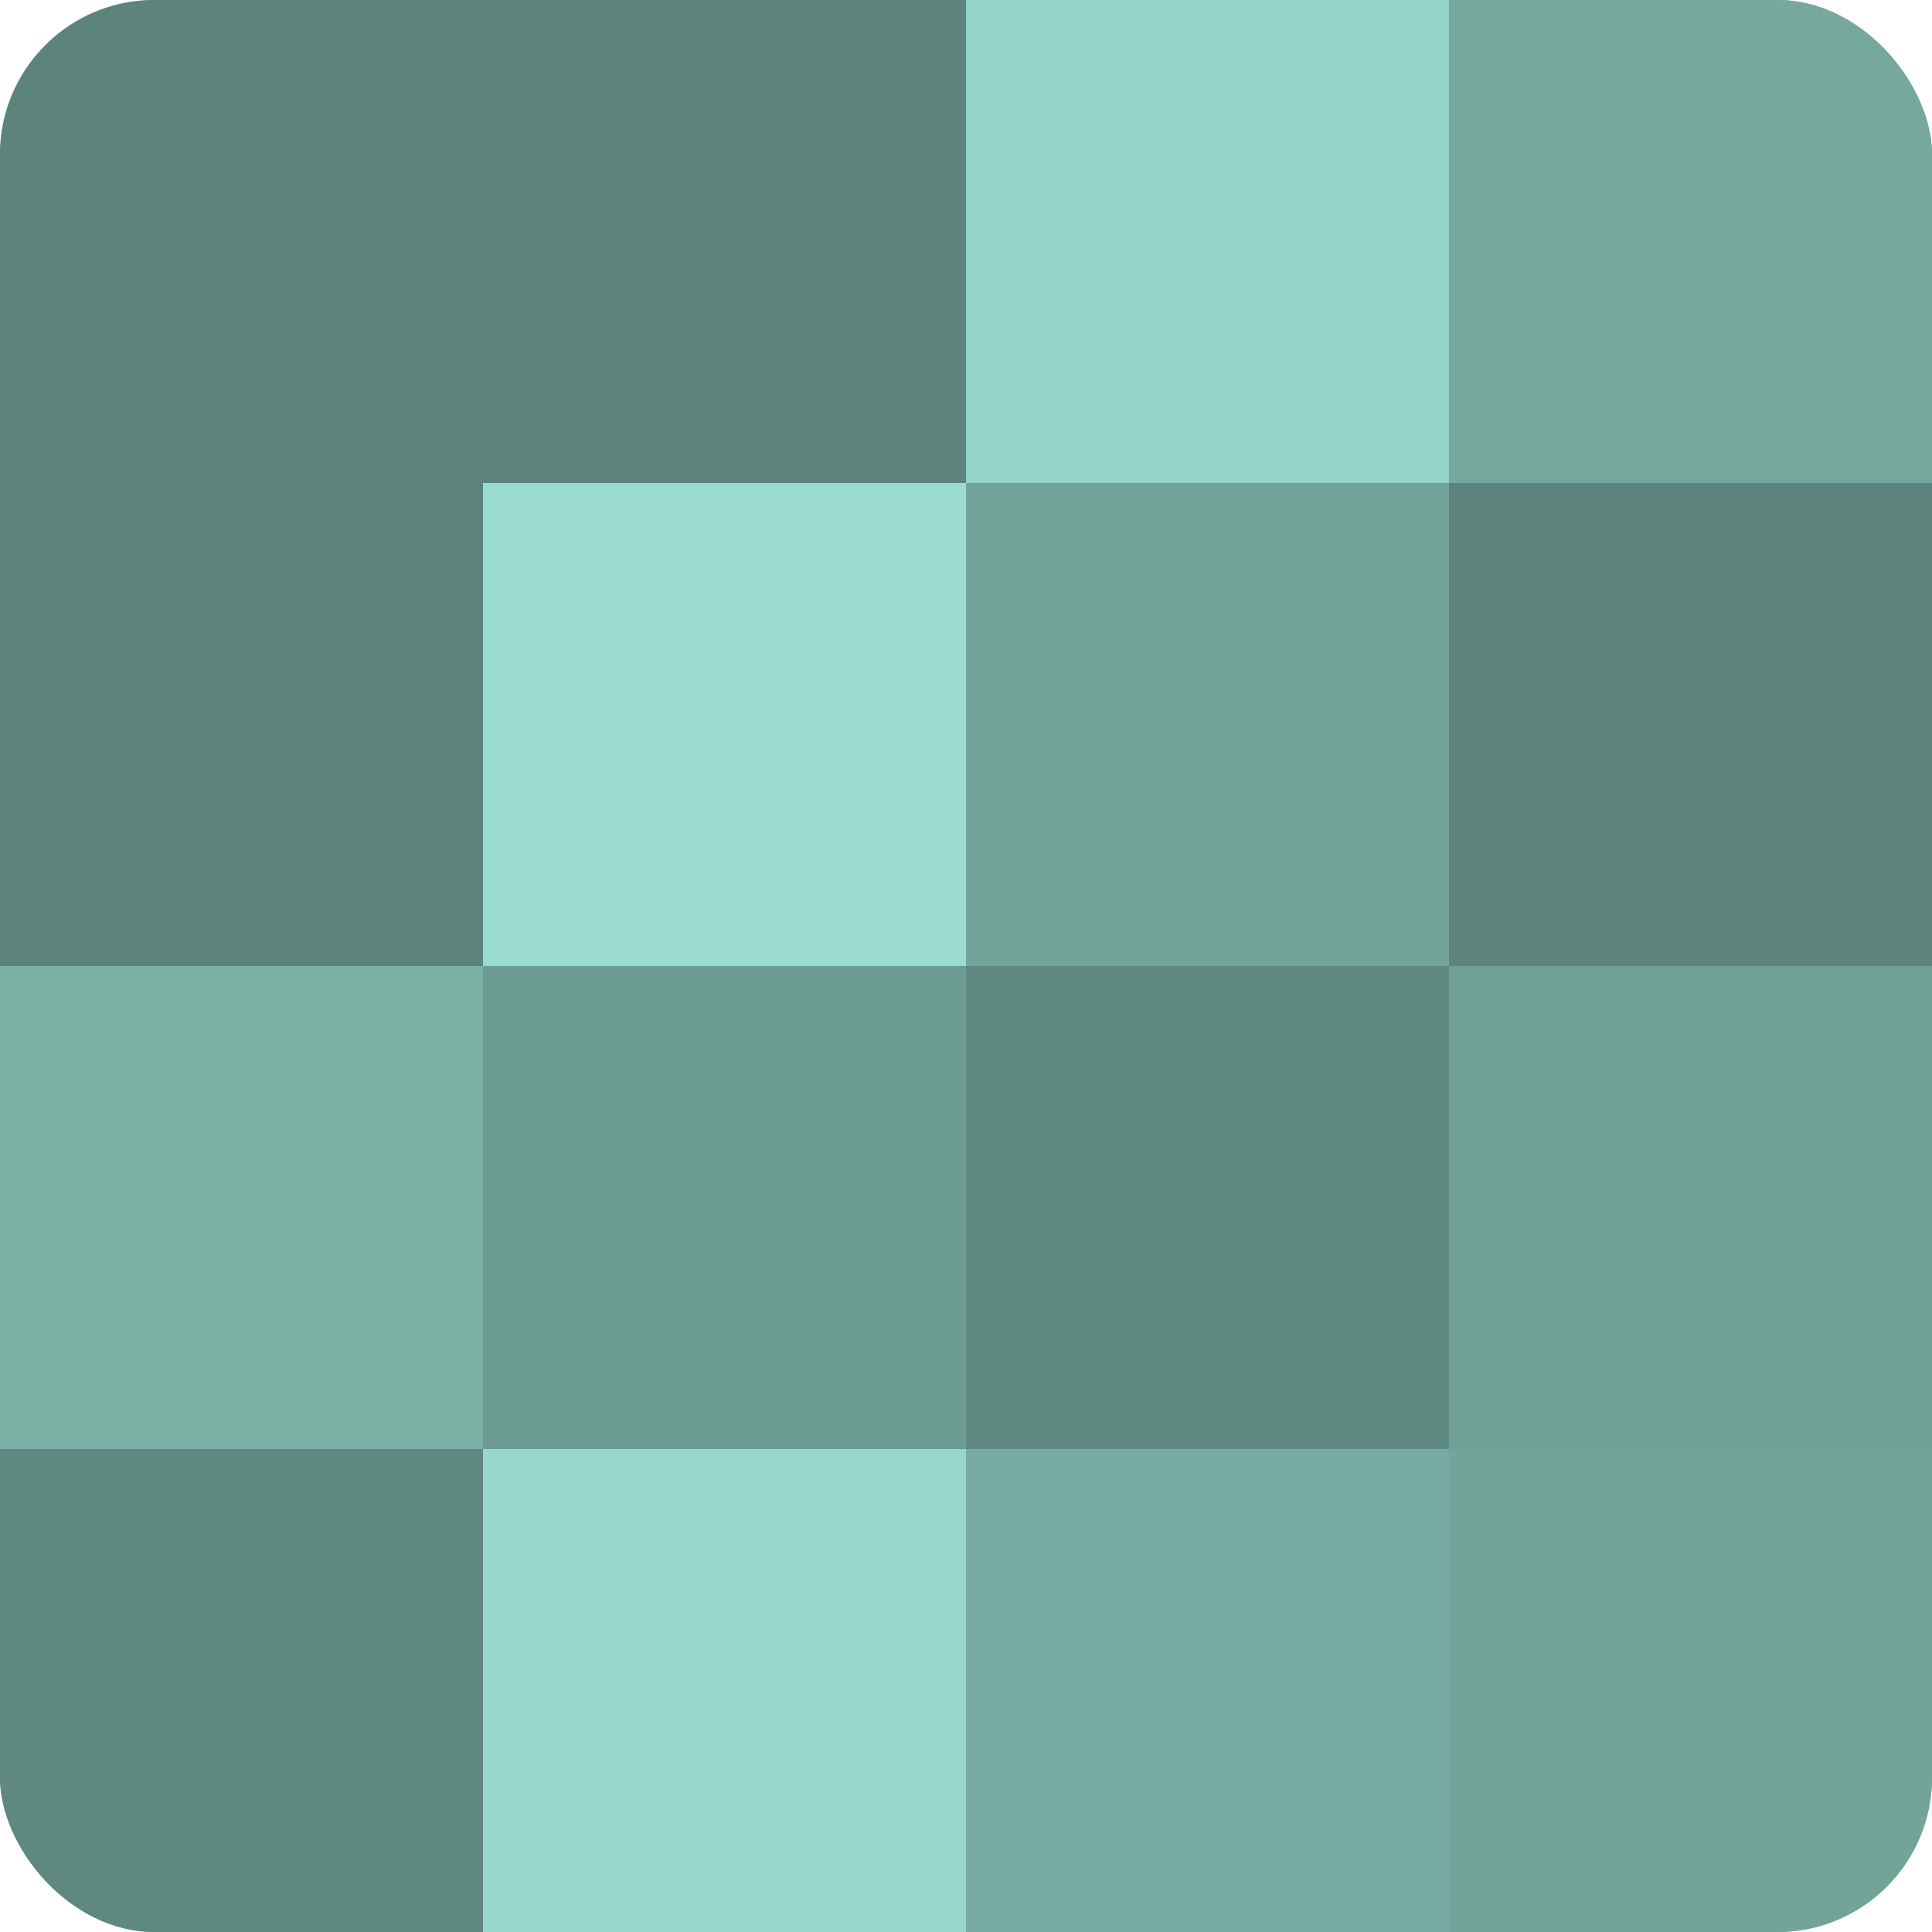 <?xml version="1.0" encoding="UTF-8"?>
<svg xmlns="http://www.w3.org/2000/svg" width="60" height="60" viewBox="0 0 100 100" preserveAspectRatio="xMidYMid meet"><defs><clipPath id="c" width="100" height="100"><rect width="100" height="100" rx="8" ry="8"/></clipPath></defs><g clip-path="url(#c)"><rect width="100" height="100" fill="#70a096"/><rect width="25" height="25" fill="#5d847c"/><rect y="25" width="25" height="25" fill="#5d847c"/><rect y="50" width="25" height="25" fill="#7bb0a5"/><rect y="75" width="25" height="25" fill="#5f8880"/><rect x="25" width="25" height="25" fill="#5d847c"/><rect x="25" y="25" width="25" height="25" fill="#9adcce"/><rect x="25" y="50" width="25" height="25" fill="#6d9c93"/><rect x="25" y="75" width="25" height="25" fill="#97d8cb"/><rect x="50" width="25" height="25" fill="#94d4c7"/><rect x="50" y="25" width="25" height="25" fill="#73a49a"/><rect x="50" y="50" width="25" height="25" fill="#5f8880"/><rect x="50" y="75" width="25" height="25" fill="#78aca2"/><rect x="75" width="25" height="25" fill="#76a89e"/><rect x="75" y="25" width="25" height="25" fill="#5d847c"/><rect x="75" y="50" width="25" height="25" fill="#70a096"/><rect x="75" y="75" width="25" height="25" fill="#73a49a"/></g></svg>
